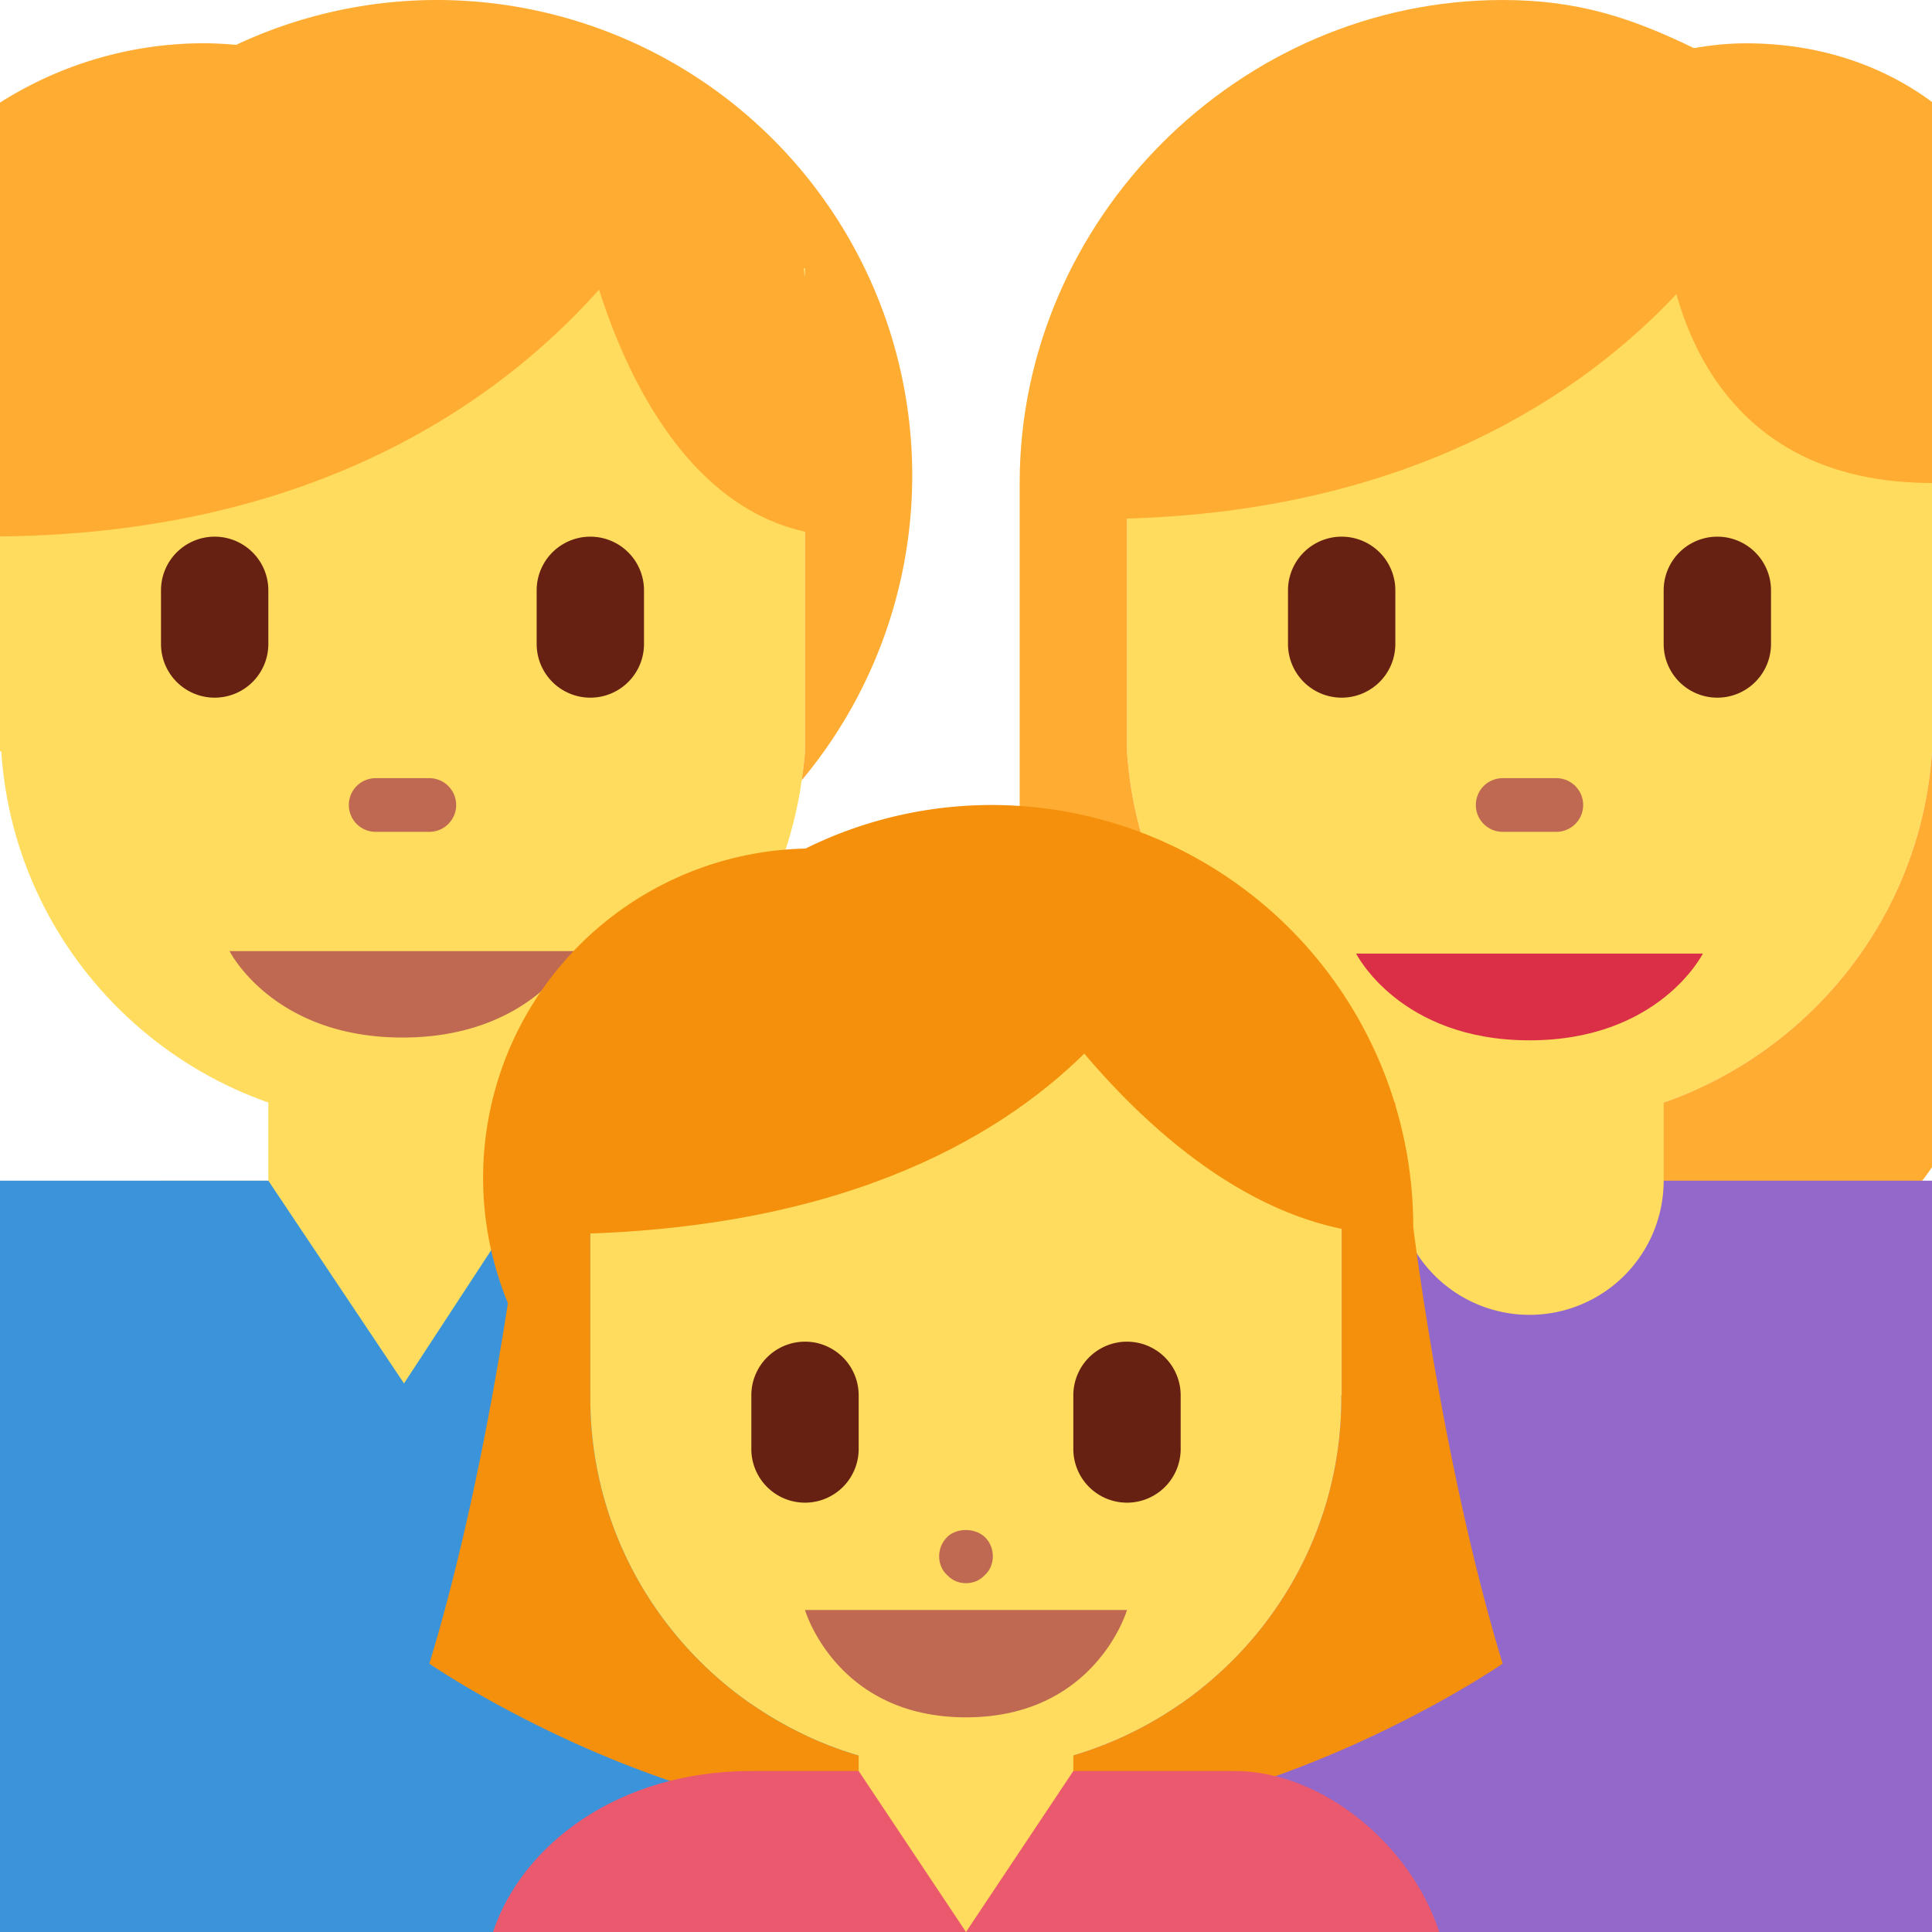 <?xml version="1.0" encoding="utf-8"?><!-- Скачано с сайта svg4.ru / Downloaded from svg4.ru -->
<svg width="800px" height="800px" viewBox="0 0 36 36" xmlns="http://www.w3.org/2000/svg" xmlns:xlink="http://www.w3.org/1999/xlink" aria-hidden="true" role="img" class="iconify iconify--twemoji" preserveAspectRatio="xMidYMid meet"><path fill="#FFDC5D" d="M21 14c.253 3.89 3.521 6.969 7.5 6.969S35.747 17.89 36 14V4H21v10z"></path><path fill="#FFAC33" d="M36 21.752V14c-.253 3.89-3.521 6.969-7.5 6.969S21.253 17.89 21 14V9.663c5.328-.155 8.51-2.343 10.237-4.181C31.652 6.957 32.801 9 36 9V1.9c-.931-.689-2.115-1.093-3.462-1.093c-.333 0-.657.034-.974.09C30.393.328 29.39 0 28 0c-4.907 0-9 4.093-9 9v7c.064 2.258.868 4.35 2.182 6L24 24h9l2.818-2c.064-.08.121-.166.182-.248z"></path><path fill="#9268CA" d="M35.818 22H21c-2 0-3 1-3 2.973V36h18V22h-.182z"></path><path fill="#7450A8" d="M20.986 26h1.028v10h-1.028z"></path><path fill="#FFDC5D" d="M26 19v3a2.5 2.5 0 1 0 5 0v-3h-5z"></path><path fill="#DA2F47" d="M25.27 17.769h6.46s-.808 1.616-3.23 1.616s-3.23-1.616-3.23-1.616z"></path><path fill="#BF6952" d="M29 15.5h-1a.5.5 0 0 1 0-1h1a.5.5 0 0 1 0 1z"></path><path fill="#662113" d="M25 13a1 1 0 0 1-1-1v-1a1 1 0 1 1 2 0v1a1 1 0 0 1-1 1zm7 0a1 1 0 0 1-1-1v-1a1 1 0 1 1 2 0v1a1 1 0 0 1-1 1z"></path><path fill="#FFDC5D" d="M5 22v-4h5v4h2v6H3v-6z"></path><path fill="#3B94D9" d="M15 22h-5l-2.472 3.778L5 22H0v14h18V24.973C18 23 17 22 15 22z"></path><path fill="#1B6399" d="M13.986 26h1.028v10h-1.028z"></path><path fill="#FFDC5D" d="M15 14V5L0 4v10h.024c.252 3.89 3.498 6.969 7.476 6.969c3.791 0 6.932-2.799 7.438-6.428c.025-.18.05-.358.062-.541z"></path><path fill="#FFAC33" d="M3.806.806A7.095 7.095 0 0 0 0 1.912v8.083c5.947-.055 9.375-2.593 11.162-4.598c.506 1.589 1.633 4.021 3.838 4.51V14c-.012.183-.037.361-.062.54A8.86 8.86 0 0 0 8.139 0A8.812 8.812 0 0 0 4.4.836a6.866 6.866 0 0 0-.594-.03zM15 5v.166l-.028-.167L15 5z"></path><path fill="#BF6952" d="M10.722 17.723H4.278s.805 1.61 3.222 1.61s3.222-1.61 3.222-1.61zM8 15.5H7a.5.5 0 0 1 0-1h1a.5.5 0 0 1 0 1z"></path><path fill="#662113" d="M4 13a1 1 0 0 1-1-1v-1a1 1 0 0 1 2 0v1a1 1 0 0 1-1 1zm7 0a1 1 0 0 1-1-1v-1a1 1 0 0 1 2 0v1a1 1 0 0 1-1 1z"></path><path fill="#F4900C" d="M19.432 32.852c-.264.511-.432.921-.432 1.148c4.656 0 9-3 9-3c-1.125-3.688-1.666-8.139-1.666-8.139A7.86 7.86 0 0 0 18.473 15a7.817 7.817 0 0 0-3.464.812a6.136 6.136 0 0 0-5.545 8.47C9.214 25.893 8.731 28.604 8 31c0 0 4.344 3 9 3c0-.227-.167-.636-.431-1.146C13.39 32.198 11 29.4 11 26.047l.002-.047H11v-6h3.551c1.018-.574 2.192-.906 3.446-.906s2.429.332 3.446.906H25v6h-.008l.002.047c0 3.351-2.386 6.147-5.562 6.805z"></path><path fill="#FFDC5D" d="M20 35v-4h-4v4h-1v1h6v-1z"></path><path fill="#EA596E" d="M14 33c-2.493 0-4.276 1.385-4.814 3H18l-2-3h-2zm9 0h-3l-2 3h8.818c-.518-1.602-2.159-3-3.818-3z"></path><path fill="#FFDC5D" d="M24.994 26.047L24.992 26H25v-6h-3.557c-1.018-.574-2.192-.906-3.446-.906s-2.428.332-3.446.906H11v6h.002l-.002.047c0 3.353 2.39 6.152 5.569 6.807a7.065 7.065 0 0 0 2.863-.002c3.176-.658 5.562-3.454 5.562-6.805z"></path><path fill="#F4900C" d="M26 23l-1-4l-3-2l-11 1l-.861 5c5.41 0 8.425-1.755 10.065-3.367C21.44 21.092 23.528 23 26 23z"></path><path fill="#BF6952" d="M21 30h-6s.583 2 3 2s3-2 3-2zm-3-.5a.47.47 0 0 1-.35-.15c-.1-.09-.15-.22-.15-.35s.05-.26.15-.36c.17-.17.52-.18.71.01c.09.09.14.22.14.35s-.05.26-.15.35a.47.47 0 0 1-.35.15z"></path><path fill="#662113" d="M15 28a1 1 0 0 1-1-1v-1a1 1 0 1 1 2 0v1a1 1 0 0 1-1 1zm6 0a1 1 0 0 1-1-1v-1a1 1 0 1 1 2 0v1a1 1 0 0 1-1 1z"></path></svg>
